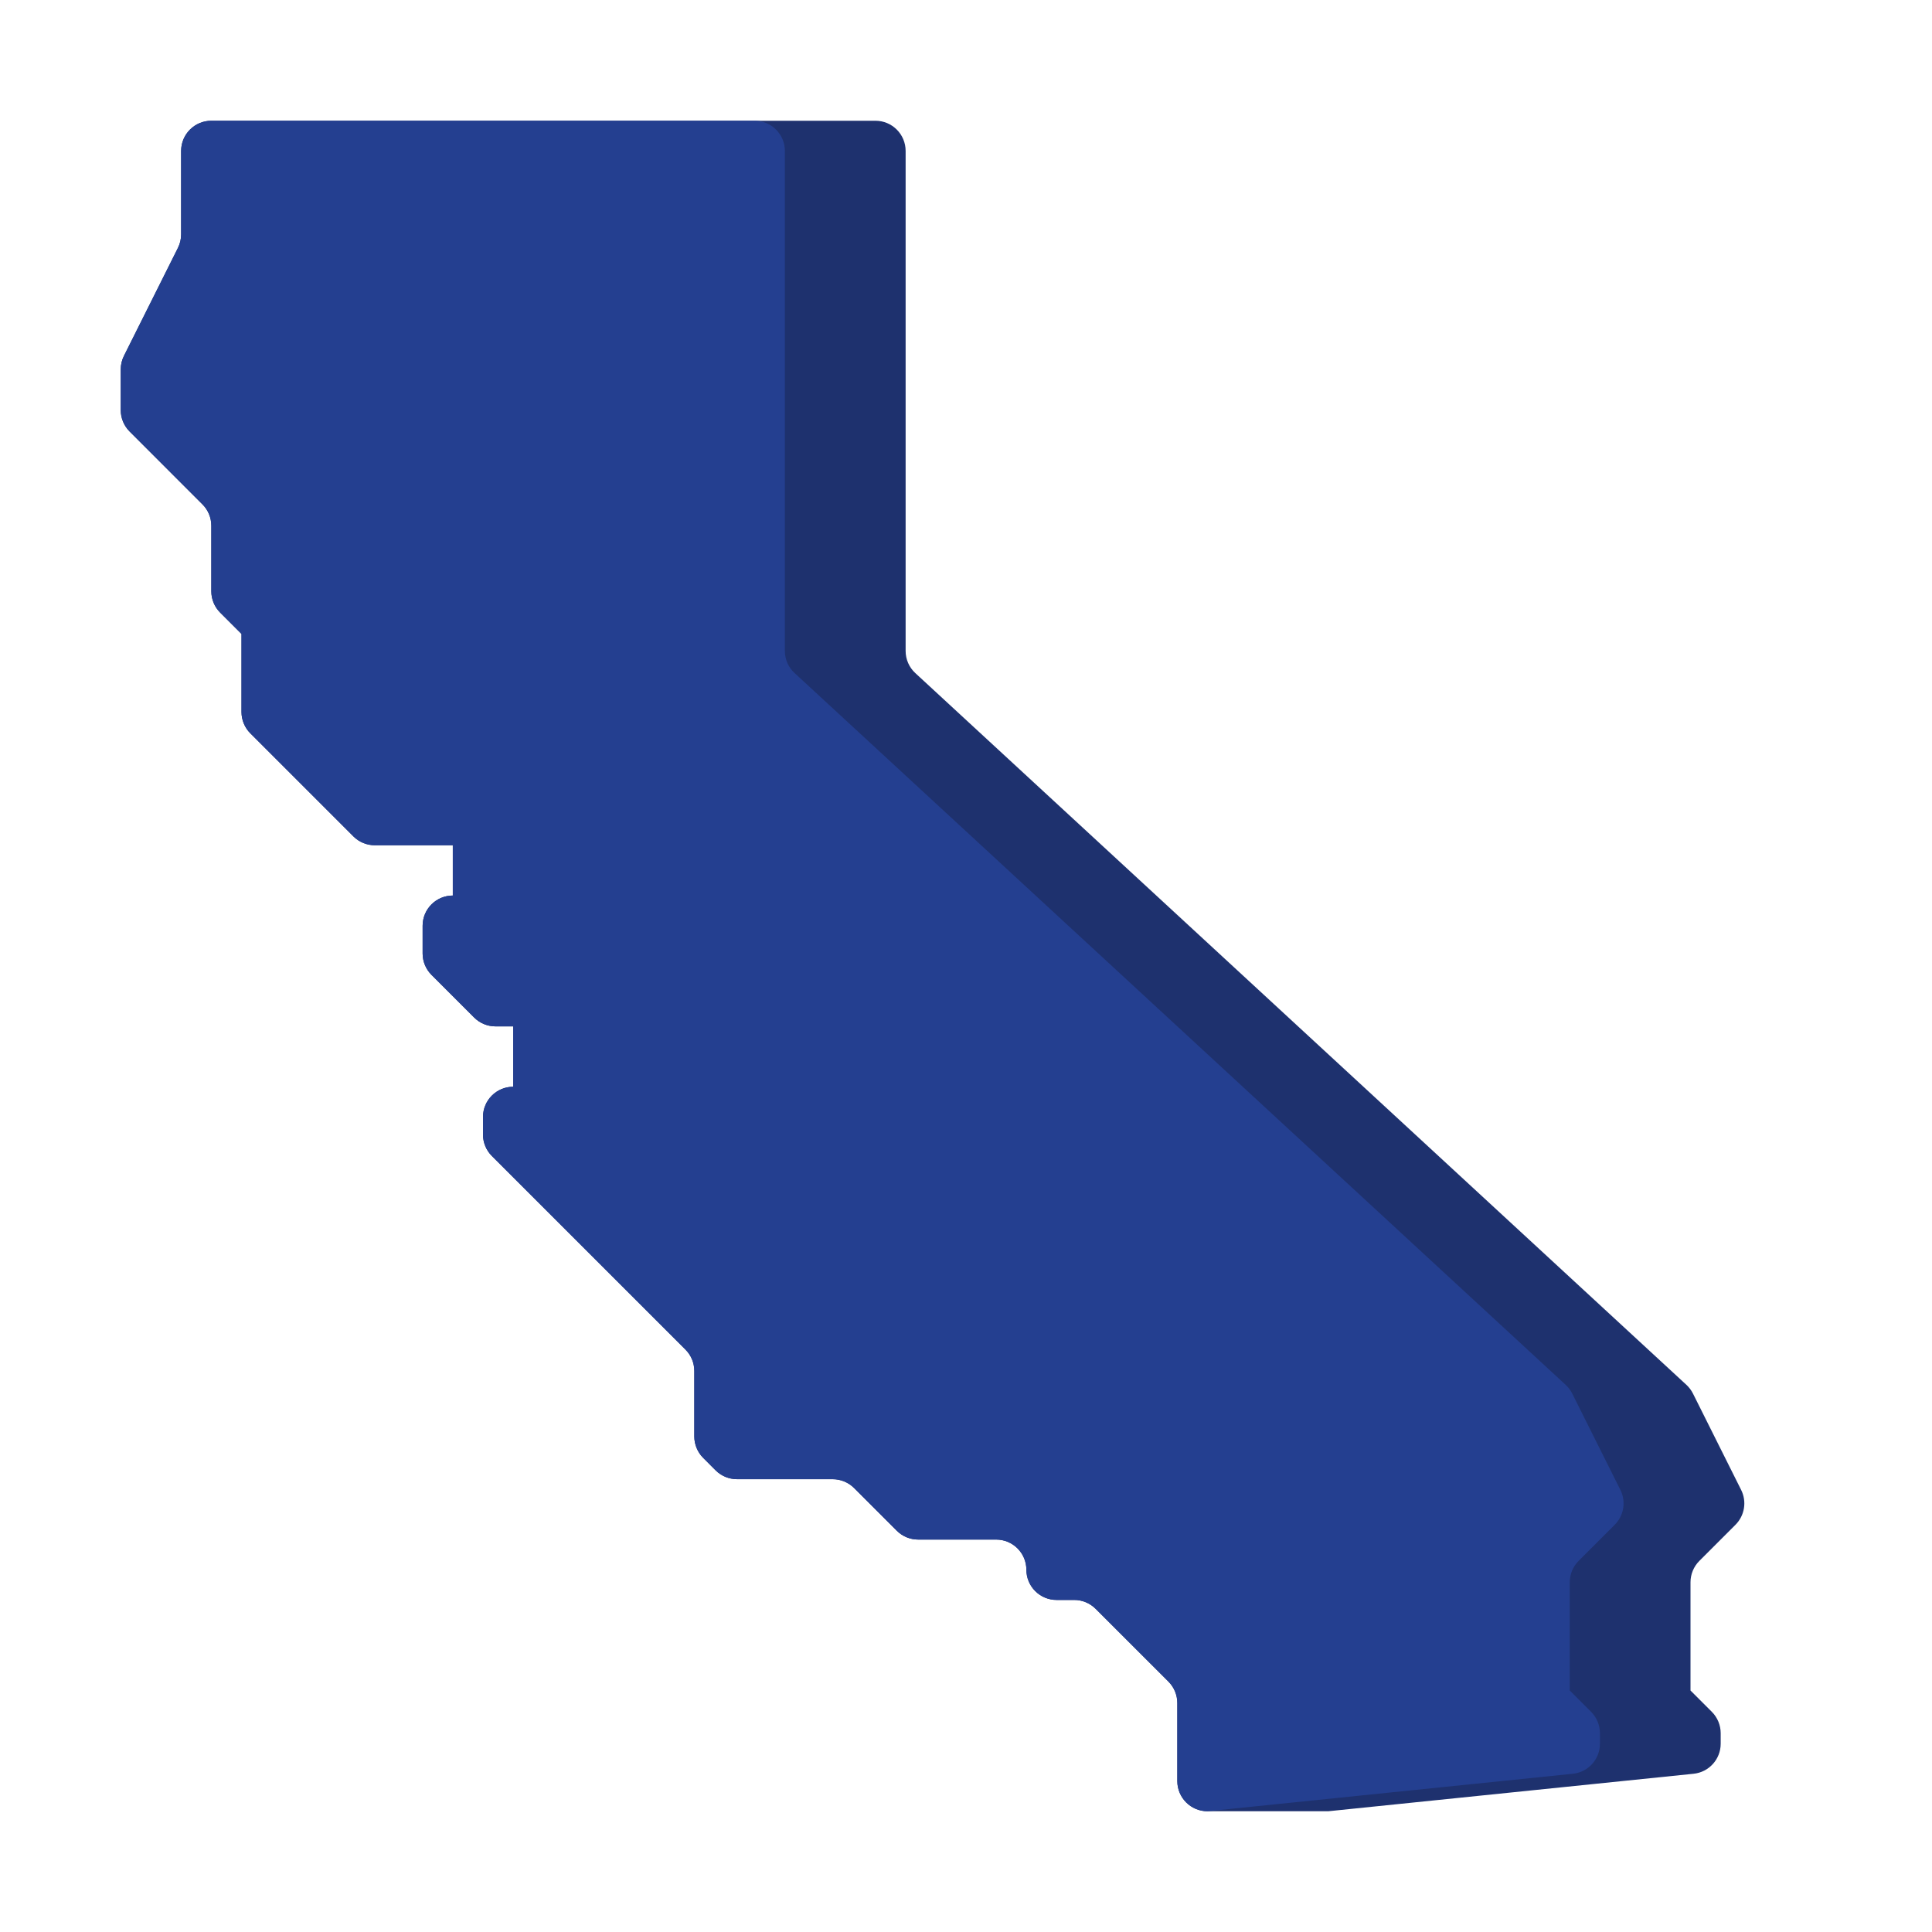 <?xml version="1.0" encoding="UTF-8"?> <svg xmlns="http://www.w3.org/2000/svg" width="32" height="32" viewBox="0 0 32 32" fill="none"><path d="M28.146 25.854L28.745 25.255C28.897 25.103 28.935 24.87 28.839 24.678L28.041 23.082C28.014 23.028 27.977 22.979 27.933 22.938L15.161 11.149C15.058 11.054 15 10.921 15 10.781V2.5C15 2.224 14.776 2 14.5 2H3.5C3.224 2 3 2.224 3 2.5V3.882C3 3.96 2.982 4.036 2.947 4.106L2.053 5.894C2.018 5.964 2 6.04 2 6.118V6.793C2 6.926 2.053 7.053 2.146 7.146L3.353 8.354C3.447 8.447 3.5 8.575 3.5 8.707V9.793C3.5 9.926 3.553 10.053 3.646 10.146L4 10.5V11.793C4 11.926 4.053 12.053 4.146 12.146L5.854 13.854C5.947 13.947 6.074 14 6.207 14H7.5V14.833C7.224 14.833 7 15.057 7 15.333V15.793C7 15.925 7.053 16.053 7.146 16.146L7.854 16.854C7.947 16.947 8.074 17 8.207 17H8.5V18C8.224 18 8 18.224 8 18.5V18.793C8 18.925 8.053 19.053 8.146 19.146L11.354 22.354C11.447 22.447 11.5 22.574 11.5 22.707V23.793C11.5 23.925 11.553 24.053 11.646 24.146L11.853 24.354C11.947 24.447 12.074 24.5 12.207 24.5H13.793C13.925 24.5 14.053 24.553 14.146 24.646L14.853 25.353C14.947 25.447 15.074 25.5 15.207 25.5H16.5C16.776 25.5 17 25.724 17 26C17 26.276 17.224 26.5 17.5 26.5H17.793C17.925 26.5 18.053 26.553 18.146 26.646L19.354 27.853C19.447 27.947 19.5 28.074 19.5 28.207V29.5C19.5 29.776 19.724 30 20 30H22L28.051 29.379C28.306 29.353 28.5 29.138 28.5 28.882V28.707C28.5 28.575 28.447 28.447 28.354 28.354L28 28V26.207C28 26.075 28.053 25.947 28.146 25.854Z" fill="#1E316E"></path><path d="M3.5 2H12.5C12.776 2 13 2.224 13 2.5V10.781C13 10.921 13.058 11.054 13.161 11.148L25.933 22.938C25.977 22.979 26.014 23.028 26.041 23.082L26.839 24.678C26.935 24.87 26.897 25.103 26.745 25.255L26.146 25.854C26.053 25.947 26 26.075 26 26.207V28L26.354 28.354C26.447 28.447 26.5 28.575 26.5 28.707V28.882C26.5 29.138 26.306 29.353 26.051 29.379L20 30C19.724 30 19.5 29.776 19.5 29.5V28.207C19.5 28.075 19.447 27.947 19.354 27.854L18.146 26.646C18.053 26.553 17.925 26.5 17.793 26.5H17.5C17.224 26.5 17 26.276 17 26C17 25.724 16.776 25.5 16.5 25.5H15.207C15.075 25.5 14.947 25.447 14.854 25.354L14.146 24.646C14.053 24.553 13.925 24.5 13.793 24.5H12.207C12.074 24.5 11.947 24.447 11.854 24.354L11.646 24.146C11.553 24.053 11.5 23.925 11.5 23.793V22.707C11.5 22.574 11.447 22.447 11.354 22.354L8.146 19.146C8.053 19.053 8 18.925 8 18.793V18.5C8 18.224 8.224 18 8.5 18V17H8.207C8.074 17 7.947 16.947 7.854 16.854L7.146 16.146C7.053 16.053 7 15.925 7 15.793V15.333C7 15.057 7.224 14.833 7.5 14.833V14H6.207C6.074 14 5.947 13.947 5.854 13.854L4.146 12.146C4.053 12.053 4 11.925 4 11.793V10.5L3.646 10.146C3.553 10.053 3.5 9.925 3.5 9.793V8.707C3.5 8.574 3.447 8.447 3.354 8.354L2.146 7.146C2.053 7.053 2 6.925 2 6.793V6.118C2 6.04 2.018 5.964 2.053 5.894L2.947 4.106C2.982 4.036 3 3.96 3 3.882V2.5C3 2.224 3.224 2 3.5 2Z" fill="#243F90"></path></svg> 